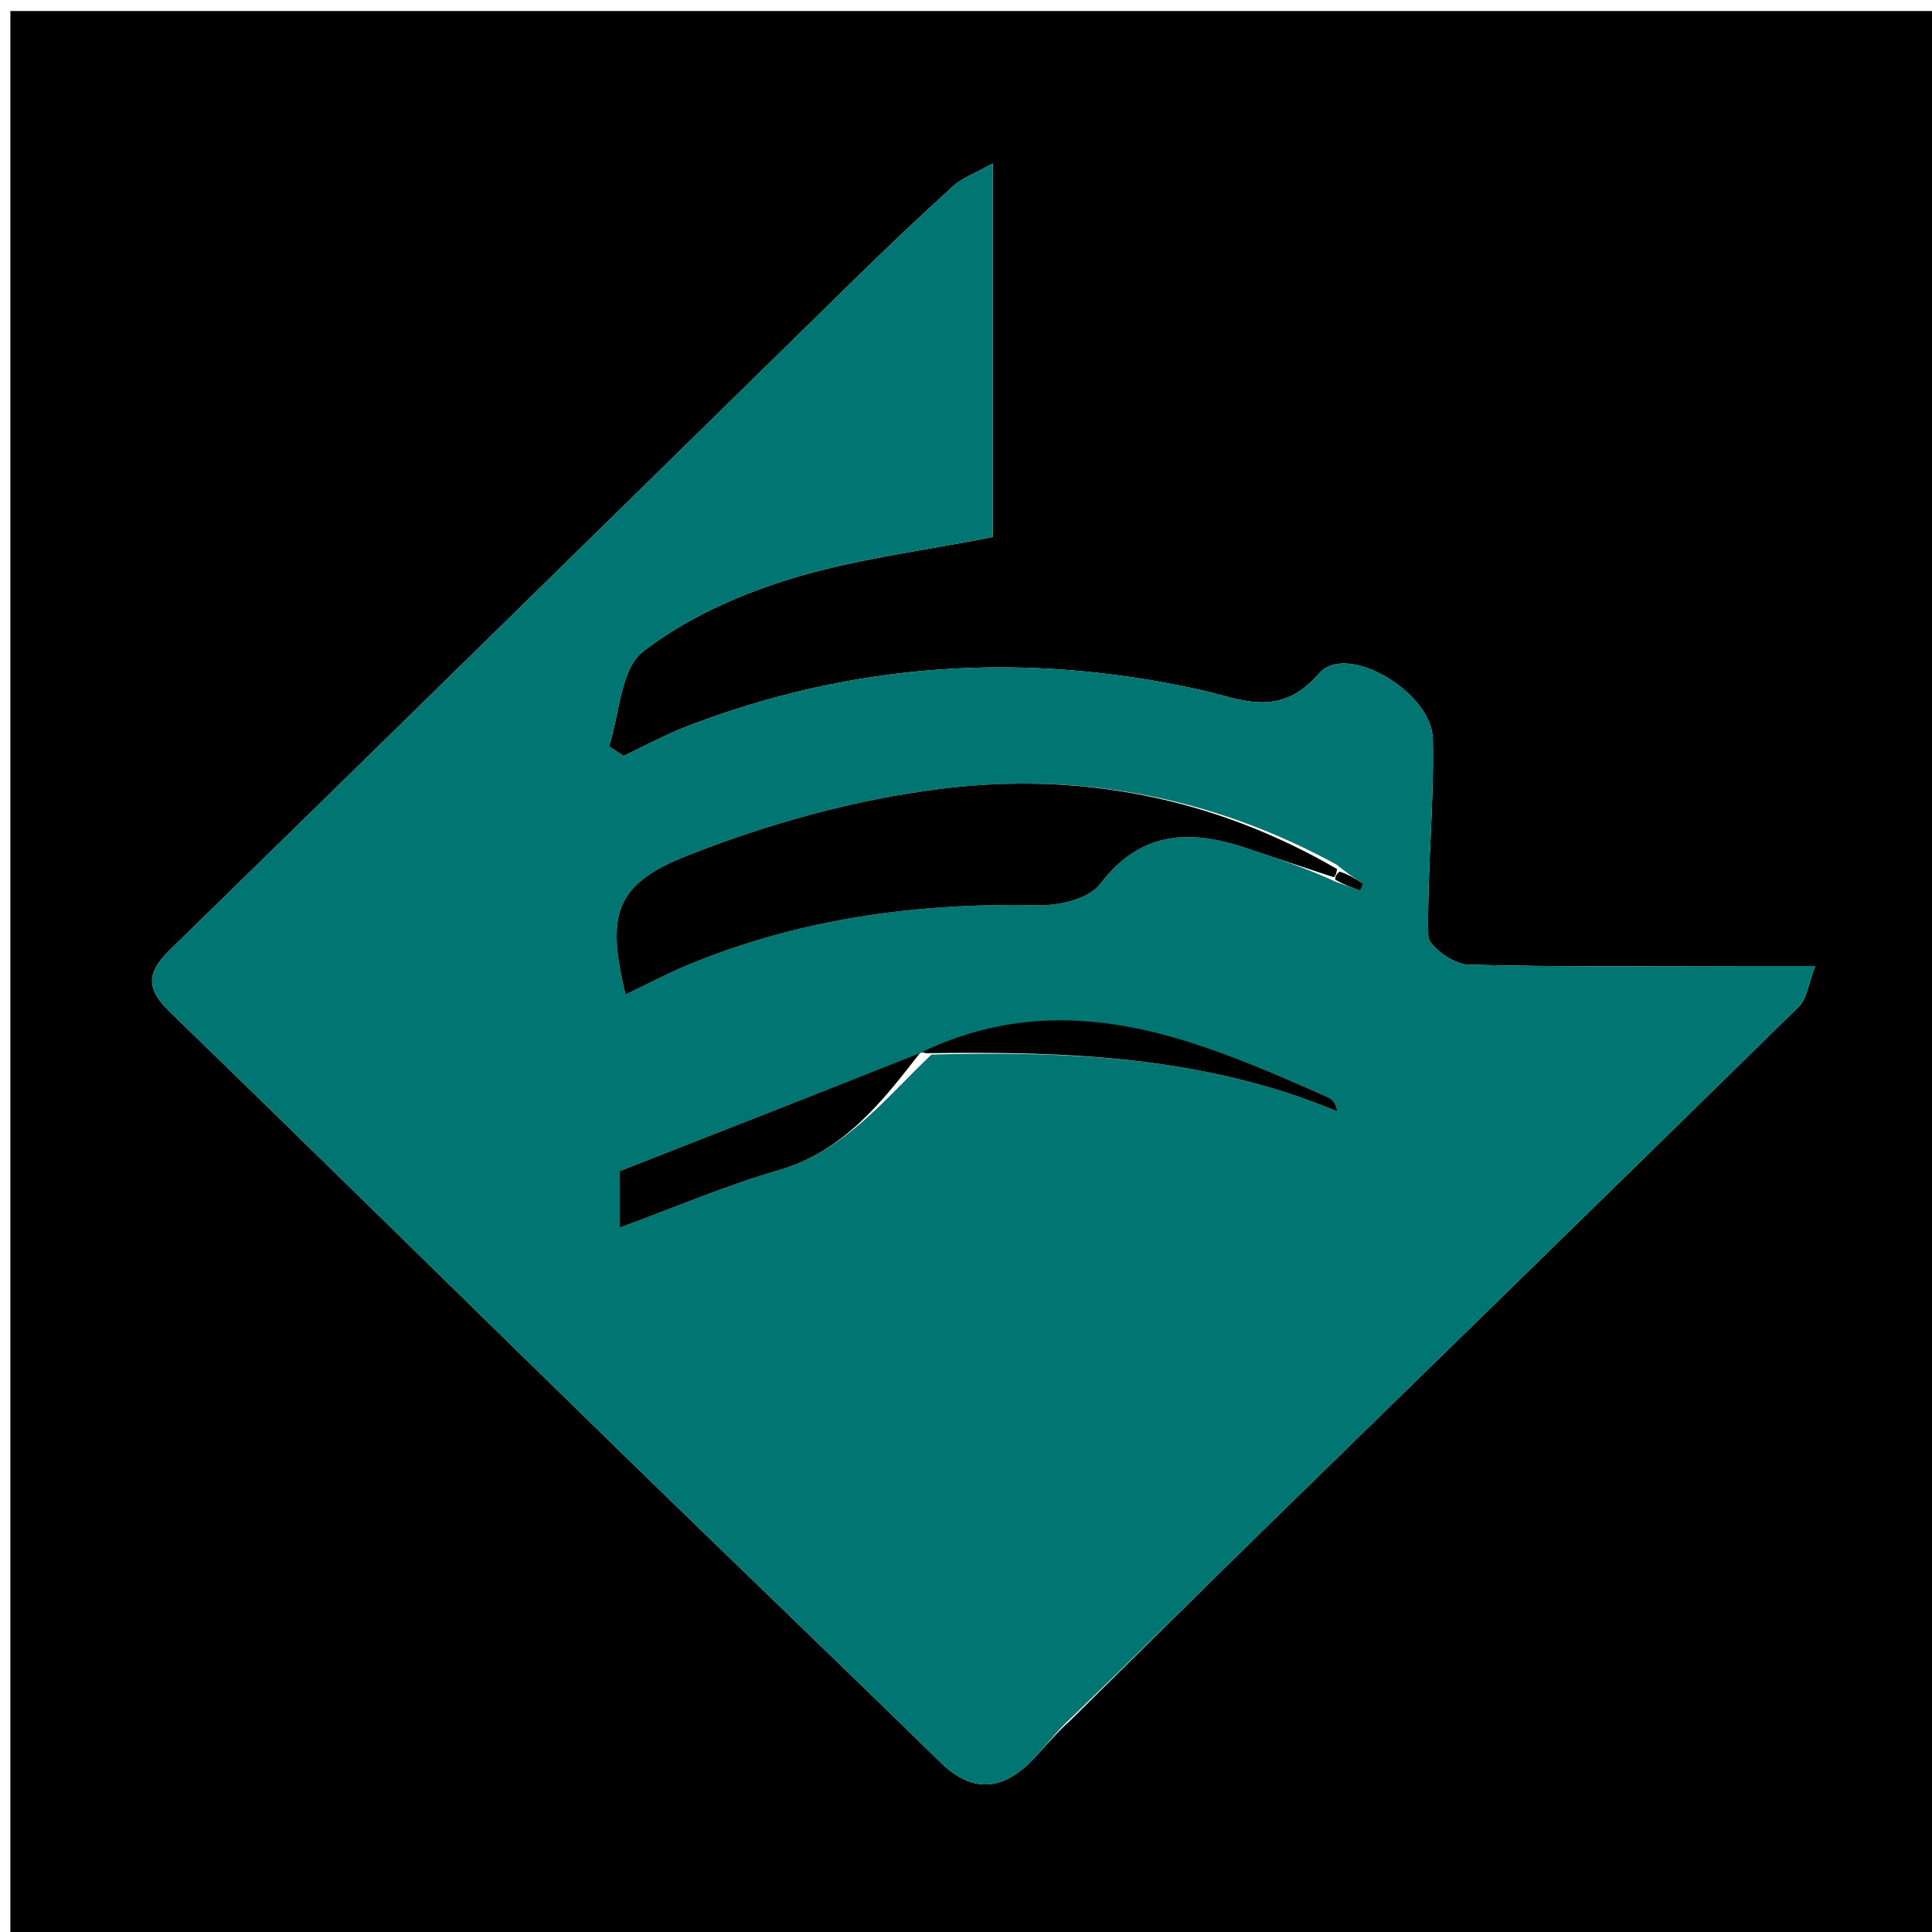 <svg version="1.1" id="Layer_1" xmlns="http://www.w3.org/2000/svg" xmlns:xlink="http://www.w3.org/1999/xlink" x="0px" y="0px"
	 width="100%" viewBox="0 0 194 194" enable-background="new 0 0 194 194" xml:space="preserve">
<path fill="#000000" opacity="1" stroke="none" 
	d="
M133,195 
	C88.695,195 44.89,195 1.042,195 
	C1.042,130.403 1.042,65.807 1.042,1.105 
	C65.555,1.105 130.11,1.105 194.833,1.105 
	C194.833,65.666 194.833,130.333 194.833,195 
	C174.474,195 153.987,195 133,195 
M107.316,172.915 
	C114.042,166.278 120.742,159.615 127.499,153.011 
	C145.215,135.695 162.971,118.42 180.642,101.059 
	C181.448,100.267 181.583,98.791 182.275,97 
	C179.516,97 177.697,97.001 175.879,97 
	C166.38,96.999 156.878,97.12 147.386,96.862 
	C145.975,96.824 143.438,95.024 143.419,94.002 
	C143.296,87.412 144.018,80.806 143.88,74.218 
	C143.78,69.466 135.204,64.464 132.483,67.601 
	C128.464,72.238 124.621,70.177 120.482,69.261 
	C102.933,65.377 85.745,66.474 68.951,72.946 
	C66.781,73.783 64.724,74.913 62.615,75.907 
	C62.127,75.589 61.638,75.27 61.15,74.952 
	C62.214,71.691 62.307,67.181 64.55,65.439 
	C68.833,62.113 74.147,59.732 79.39,58.121 
	C85.913,56.118 92.798,55.292 99.689,53.925 
	C99.689,41.9 99.689,29.651 99.689,16.41 
	C97.915,17.404 96.637,17.851 95.712,18.688 
	C92.347,21.733 89.058,24.865 85.815,28.041 
	C62.88,50.505 39.986,73.011 17.01,95.433 
	C14.662,97.725 14.713,99.334 17.04,101.592 
	C32.317,116.412 47.481,131.349 62.721,146.206 
	C73.272,156.492 83.916,166.682 94.452,176.983 
	C96.974,179.448 99.637,179.975 102.397,177.869 
	C104.042,176.614 105.242,174.774 107.316,172.915 
z"/>
<path fill="#007571" opacity="1" stroke="none" 
	d="
M106.978,173.056 
	C105.242,174.774 104.042,176.614 102.397,177.869 
	C99.637,179.975 96.974,179.448 94.452,176.983 
	C83.916,166.682 73.272,156.492 62.721,146.206 
	C47.481,131.349 32.317,116.412 17.04,101.592 
	C14.713,99.334 14.662,97.725 17.01,95.433 
	C39.986,73.011 62.88,50.505 85.815,28.041 
	C89.058,24.865 92.347,21.733 95.712,18.688 
	C96.637,17.851 97.915,17.404 99.689,16.41 
	C99.689,29.651 99.689,41.9 99.689,53.925 
	C92.798,55.292 85.913,56.118 79.39,58.121 
	C74.147,59.732 68.833,62.113 64.55,65.439 
	C62.307,67.181 62.214,71.691 61.15,74.952 
	C61.638,75.27 62.127,75.589 62.615,75.907 
	C64.724,74.913 66.781,73.783 68.951,72.946 
	C85.745,66.474 102.933,65.377 120.482,69.261 
	C124.621,70.177 128.464,72.238 132.483,67.601 
	C135.204,64.464 143.78,69.466 143.88,74.218 
	C144.018,80.806 143.296,87.412 143.419,94.002 
	C143.438,95.024 145.975,96.824 147.386,96.862 
	C156.878,97.12 166.38,96.999 175.879,97 
	C177.697,97.001 179.516,97 182.275,97 
	C181.583,98.791 181.448,100.267 180.642,101.059 
	C162.971,118.42 145.215,135.695 127.499,153.011 
	C120.742,159.615 114.042,166.278 106.978,173.056 
M91.902,105.989 
	C82.018,109.857 72.133,113.724 62.239,117.595 
	C62.239,119.556 62.239,121.326 62.239,123.26 
	C67.708,121.256 72.838,119.054 78.158,117.508 
	C84.764,115.588 88.577,110.631 93.528,105.892 
	C107.359,105.551 121.076,106.079 134.291,111.597 
	C134.118,110.628 133.713,110.342 133.268,110.145 
	C120.17,104.338 107.045,98.738 91.902,105.989 
M134.227,88.583 
	C135.01,88.86 135.793,89.137 136.576,89.415 
	C136.675,89.192 136.775,88.968 136.874,88.745 
	C136.148,88.273 135.422,87.801 134.199,86.815 
	C121.765,80.008 108.299,77.483 94.447,79.216 
	C85.77,80.302 77.059,82.738 68.914,85.96 
	C61.622,88.845 60.931,92.009 62.811,99.857 
	C64.9,98.86 66.894,97.802 68.968,96.936 
	C80.289,92.211 92.131,90.642 104.334,90.894 
	C106.408,90.937 109.346,90.232 110.45,88.781 
	C114.666,83.24 119.753,83.287 125.505,85.273 
	C128.304,86.239 131.122,87.15 134.227,88.583 
z"/>
<path fill="#000000" opacity="1" stroke="none" 
	d="
M133.932,88.087 
	C131.122,87.15 128.304,86.239 125.505,85.273 
	C119.753,83.287 114.666,83.24 110.45,88.781 
	C109.346,90.232 106.408,90.937 104.334,90.894 
	C92.131,90.642 80.289,92.211 68.968,96.936 
	C66.894,97.802 64.9,98.86 62.811,99.857 
	C60.931,92.009 61.622,88.845 68.914,85.96 
	C77.059,82.738 85.77,80.302 94.447,79.216 
	C108.299,77.483 121.765,80.008 134.256,87.261 
	C134.186,87.834 134.059,87.96 133.932,88.087 
z"/>
<path fill="#000000" opacity="1" stroke="none" 
	d="
M92.47,105.619 
	C88.577,110.631 84.764,115.588 78.158,117.508 
	C72.838,119.054 67.708,121.256 62.239,123.26 
	C62.239,121.326 62.239,119.556 62.239,117.595 
	C72.133,113.724 82.018,109.857 92.206,105.819 
	C92.51,105.65 92.47,105.619 92.47,105.619 
z"/>
<path fill="#000000" opacity="1" stroke="none" 
	d="
M92.528,105.662 
	C107.045,98.738 120.17,104.338 133.268,110.145 
	C133.713,110.342 134.118,110.628 134.291,111.597 
	C121.076,106.079 107.359,105.551 92.999,105.755 
	C92.47,105.619 92.51,105.65 92.528,105.662 
z"/>
<path fill="#000000" opacity="1" stroke="none" 
	d="
M134.505,87.519 
	C135.422,87.801 136.148,88.273 136.874,88.745 
	C136.775,88.968 136.675,89.192 136.576,89.415 
	C135.793,89.137 135.01,88.86 134.079,88.335 
	C134.059,87.96 134.186,87.834 134.505,87.519 
z"/>
</svg>